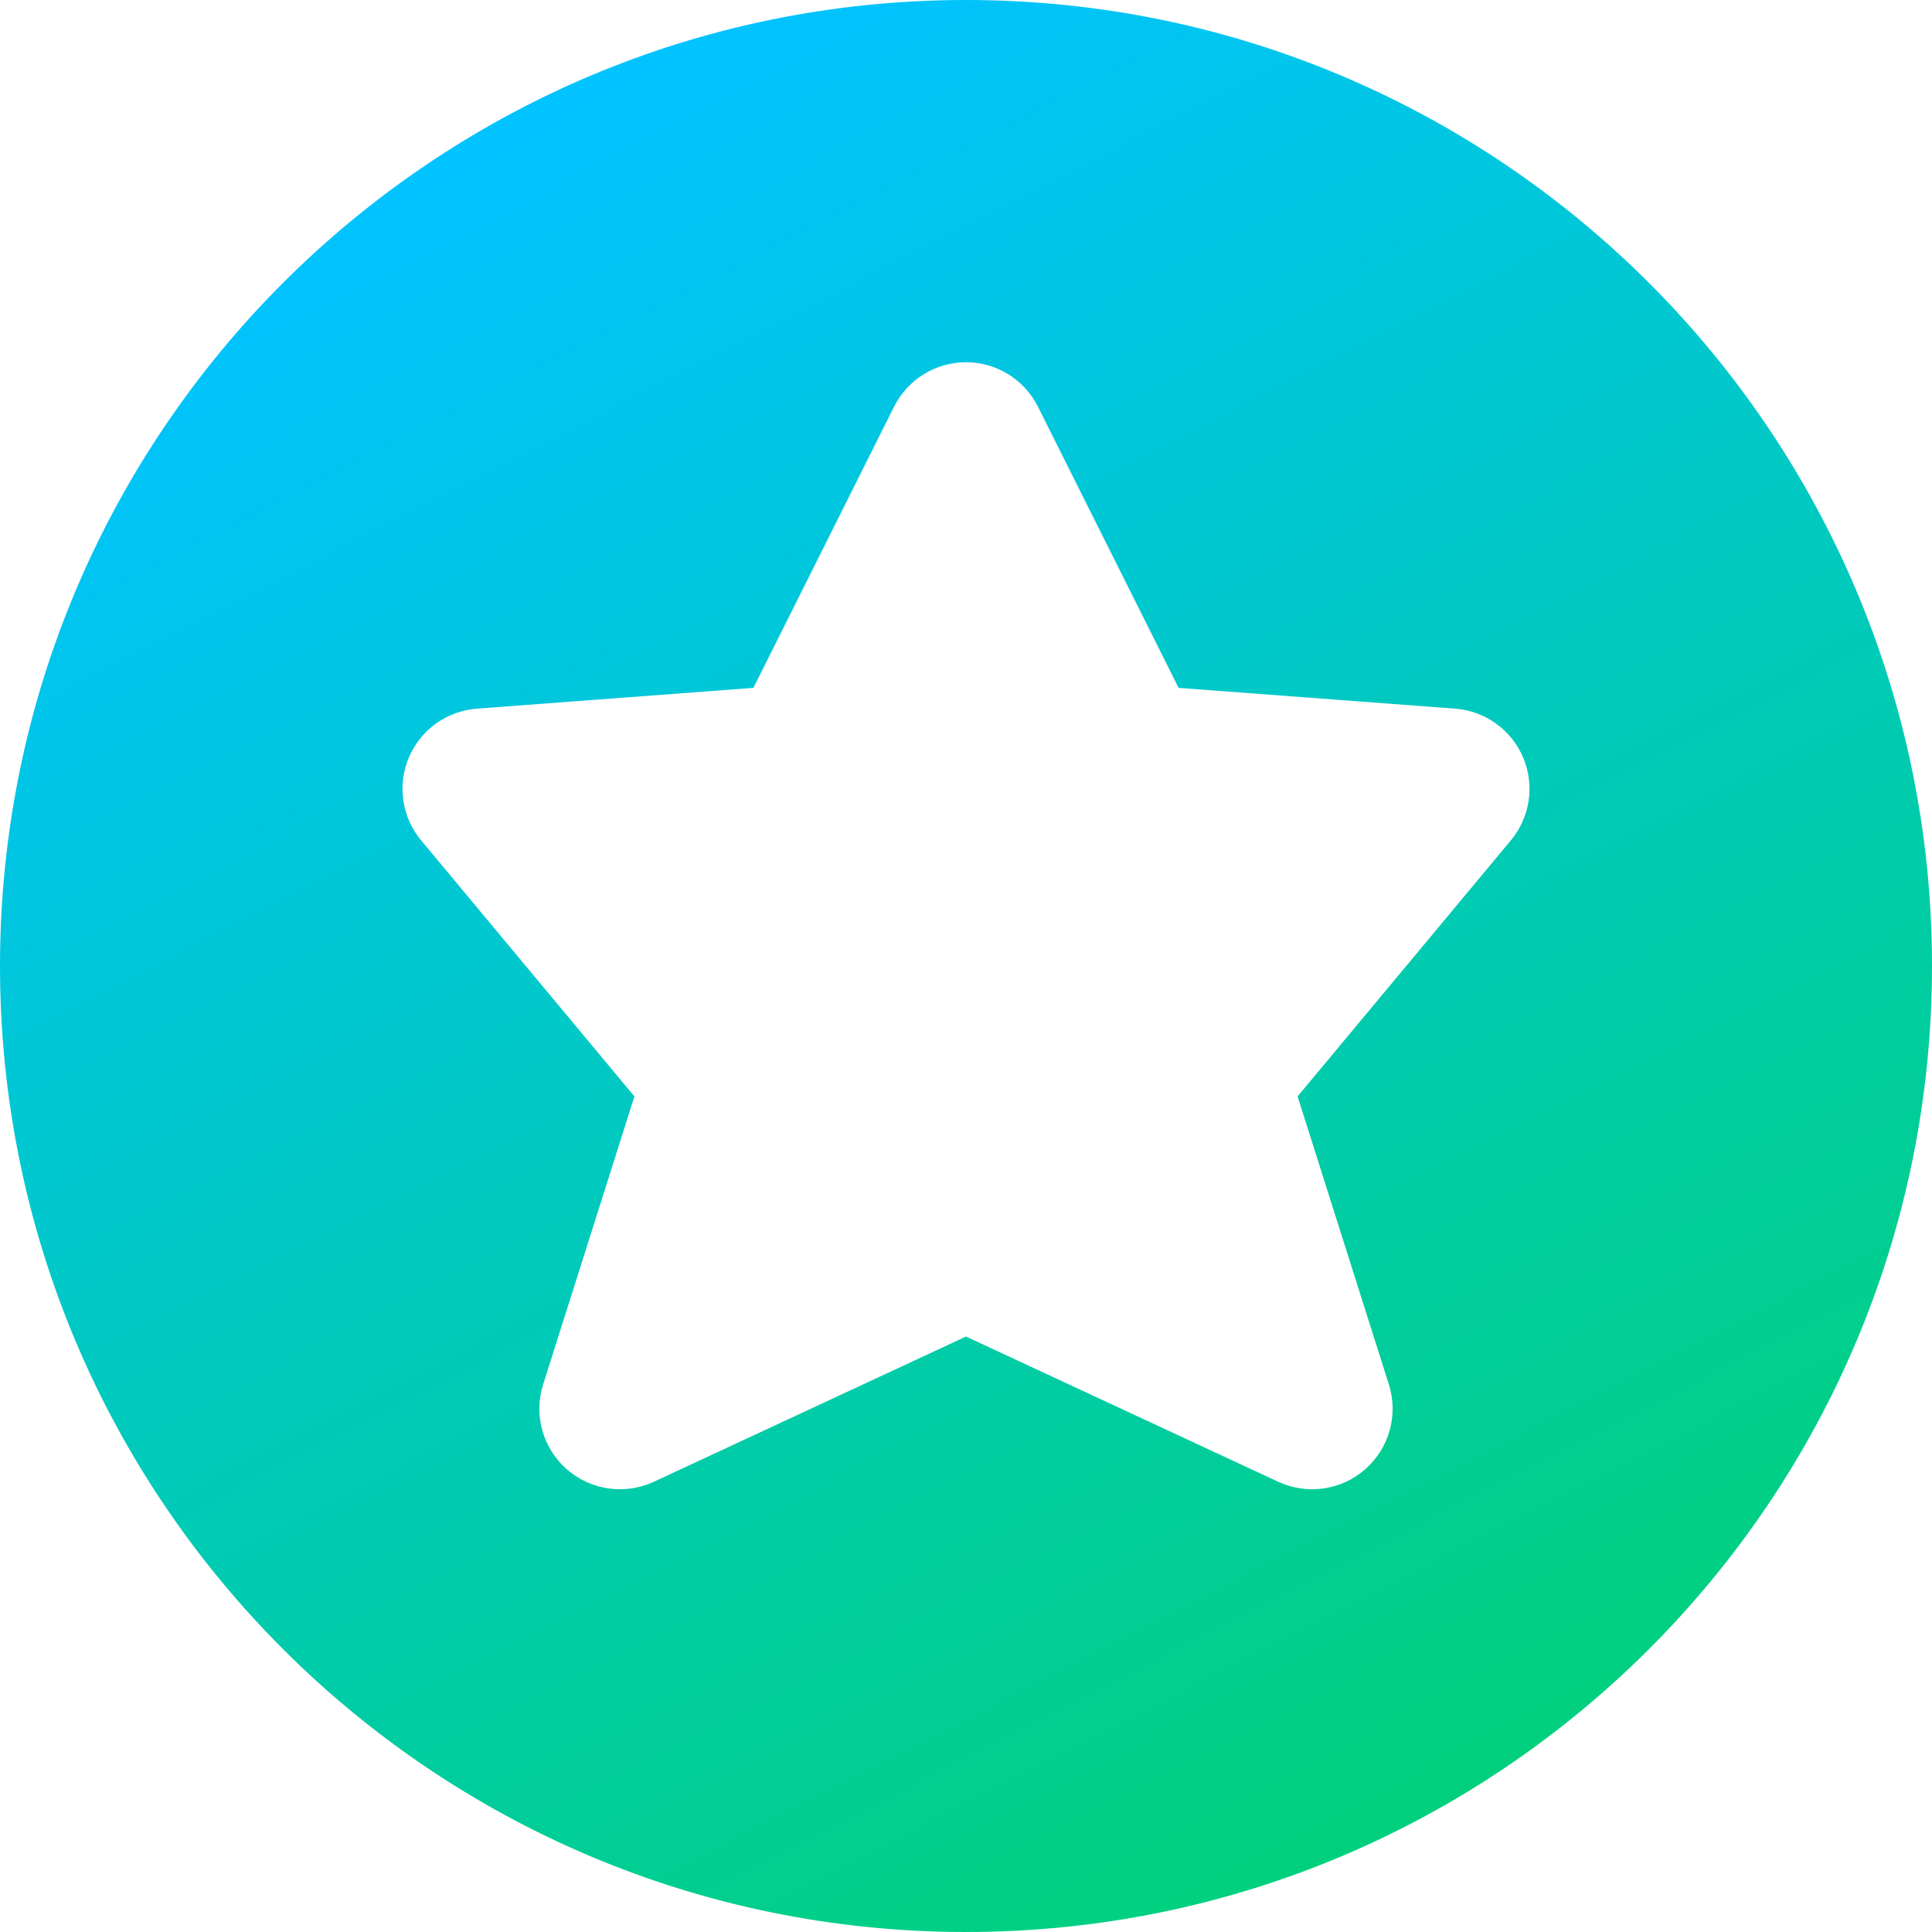 <svg width="24" height="24" viewBox="0 0 24 24" fill="none" xmlns="http://www.w3.org/2000/svg">
<g id="Discount-Star-Premium--Streamline-Nova.svg" clip-path="url(#clip0_484_49298)">
<path id="Vector" fill-rule="evenodd" clip-rule="evenodd" d="M12 0C5.373 0 0 5.373 0 12C0 18.627 5.373 24 12 24C18.627 24 24 18.627 24 12C24 5.373 18.627 0 12 0ZM12.894 5.053C12.725 4.714 12.379 4.5 12 4.5C11.621 4.5 11.275 4.714 11.106 5.053L9.359 8.545L5.925 8.803C5.552 8.831 5.225 9.065 5.079 9.41C4.933 9.755 4.992 10.152 5.232 10.44L7.881 13.62L6.747 17.198C6.627 17.576 6.742 17.989 7.04 18.251C7.338 18.513 7.762 18.574 8.122 18.407L12 16.603L15.878 18.407C16.238 18.574 16.663 18.513 16.96 18.251C17.258 17.989 17.373 17.576 17.253 17.198L16.119 13.62L18.768 10.44C19.008 10.152 19.067 9.755 18.921 9.41C18.775 9.065 18.448 8.831 18.075 8.803L14.641 8.545L12.894 5.053Z" fill="url(#paint0_linear_484_49298)"/>
</g>
<defs>
<linearGradient id="paint0_linear_484_49298" x1="3.246" y1="3.335" x2="14.757" y2="25.687" gradientUnits="userSpaceOnUse">
<stop stop-color="#00C3FF"/>
<stop offset="0.99" stop-color="#00D177"/>
</linearGradient>
<clipPath id="clip0_484_49298">
<rect width="24" height="24" fill="white"/>
</clipPath>
</defs>
</svg>
